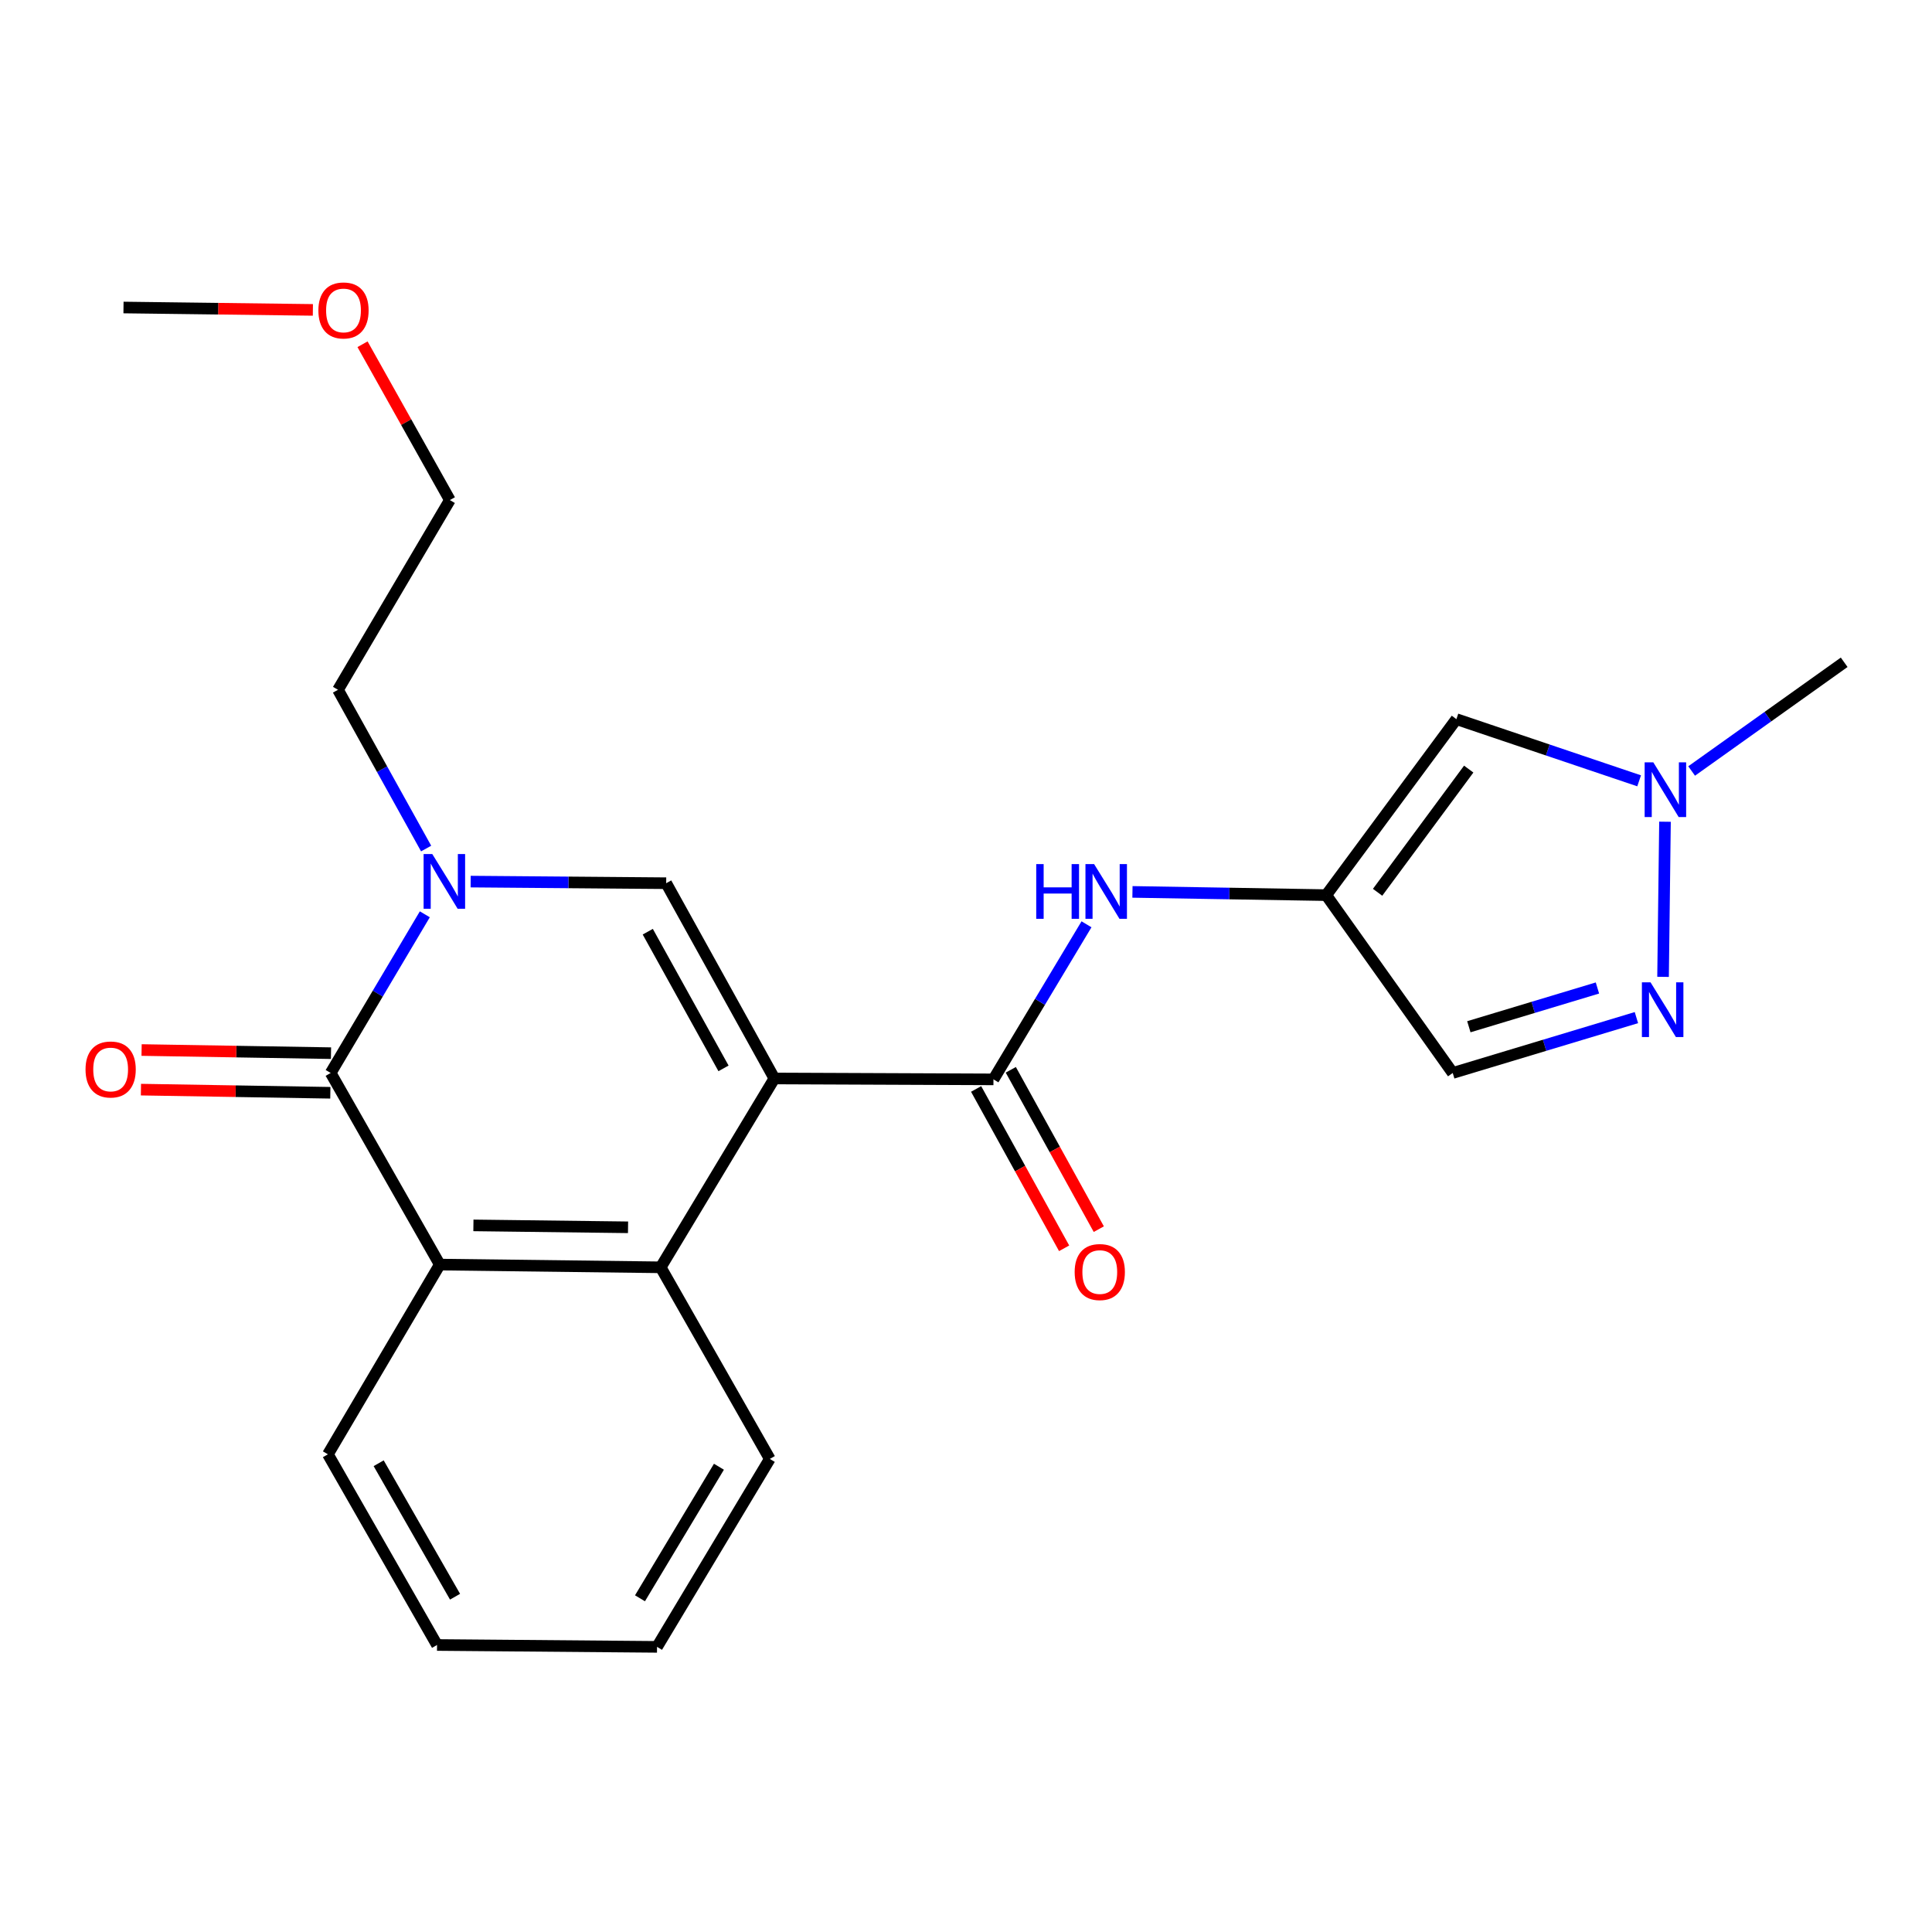<?xml version='1.0' encoding='iso-8859-1'?>
<svg version='1.1' baseProfile='full'
              xmlns='http://www.w3.org/2000/svg'
                      xmlns:rdkit='http://www.rdkit.org/xml'
                      xmlns:xlink='http://www.w3.org/1999/xlink'
                  xml:space='preserve'
width='1000px' height='1000px' viewBox='0 0 1000 1000'>
<!-- END OF HEADER -->
<rect style='opacity:1.0;fill:#FFFFFF;stroke:none' width='1000' height='1000' x='0' y='0'> </rect>
<path class='bond-0' d='M 400.819,558.216 L 344.817,457.147' style='fill:none;fill-rule:evenodd;stroke:#000000;stroke-width:6px;stroke-linecap:butt;stroke-linejoin:miter;stroke-opacity:1' />
<path class='bond-0' d='M 374.486,552.991 L 335.285,482.243' style='fill:none;fill-rule:evenodd;stroke:#000000;stroke-width:6px;stroke-linecap:butt;stroke-linejoin:miter;stroke-opacity:1' />
<path class='bond-3' d='M 400.819,558.216 L 514.211,558.683' style='fill:none;fill-rule:evenodd;stroke:#000000;stroke-width:6px;stroke-linecap:butt;stroke-linejoin:miter;stroke-opacity:1' />
<path class='bond-4' d='M 400.819,558.216 L 341.97,655.959' style='fill:none;fill-rule:evenodd;stroke:#000000;stroke-width:6px;stroke-linecap:butt;stroke-linejoin:miter;stroke-opacity:1' />
<path class='bond-1' d='M 344.817,457.147 L 294.215,456.73' style='fill:none;fill-rule:evenodd;stroke:#000000;stroke-width:6px;stroke-linecap:butt;stroke-linejoin:miter;stroke-opacity:1' />
<path class='bond-1' d='M 294.215,456.73 L 243.612,456.313' style='fill:none;fill-rule:evenodd;stroke:#0000FF;stroke-width:6px;stroke-linecap:butt;stroke-linejoin:miter;stroke-opacity:1' />
<path class='bond-14' d='M 220.566,439.206 L 197.756,398.12' style='fill:none;fill-rule:evenodd;stroke:#0000FF;stroke-width:6px;stroke-linecap:butt;stroke-linejoin:miter;stroke-opacity:1' />
<path class='bond-14' d='M 197.756,398.12 L 174.945,357.034' style='fill:none;fill-rule:evenodd;stroke:#000000;stroke-width:6px;stroke-linecap:butt;stroke-linejoin:miter;stroke-opacity:1' />
<path class='bond-23' d='M 219.888,473.244 L 195.52,514.306' style='fill:none;fill-rule:evenodd;stroke:#0000FF;stroke-width:6px;stroke-linecap:butt;stroke-linejoin:miter;stroke-opacity:1' />
<path class='bond-23' d='M 195.52,514.306 L 171.153,555.368' style='fill:none;fill-rule:evenodd;stroke:#000000;stroke-width:6px;stroke-linecap:butt;stroke-linejoin:miter;stroke-opacity:1' />
<path class='bond-2' d='M 171.153,555.368 L 227.632,654.547' style='fill:none;fill-rule:evenodd;stroke:#000000;stroke-width:6px;stroke-linecap:butt;stroke-linejoin:miter;stroke-opacity:1' />
<path class='bond-12' d='M 171.323,545.119 L 122.306,544.305' style='fill:none;fill-rule:evenodd;stroke:#000000;stroke-width:6px;stroke-linecap:butt;stroke-linejoin:miter;stroke-opacity:1' />
<path class='bond-12' d='M 122.306,544.305 L 73.288,543.492' style='fill:none;fill-rule:evenodd;stroke:#FF0000;stroke-width:6px;stroke-linecap:butt;stroke-linejoin:miter;stroke-opacity:1' />
<path class='bond-12' d='M 170.983,565.617 L 121.965,564.803' style='fill:none;fill-rule:evenodd;stroke:#000000;stroke-width:6px;stroke-linecap:butt;stroke-linejoin:miter;stroke-opacity:1' />
<path class='bond-12' d='M 121.965,564.803 L 72.948,563.99' style='fill:none;fill-rule:evenodd;stroke:#FF0000;stroke-width:6px;stroke-linecap:butt;stroke-linejoin:miter;stroke-opacity:1' />
<path class='bond-10' d='M 514.211,558.683 L 538.292,518.548' style='fill:none;fill-rule:evenodd;stroke:#000000;stroke-width:6px;stroke-linecap:butt;stroke-linejoin:miter;stroke-opacity:1' />
<path class='bond-10' d='M 538.292,518.548 L 562.372,478.413' style='fill:none;fill-rule:evenodd;stroke:#0000FF;stroke-width:6px;stroke-linecap:butt;stroke-linejoin:miter;stroke-opacity:1' />
<path class='bond-13' d='M 505.238,563.638 L 528.014,604.878' style='fill:none;fill-rule:evenodd;stroke:#000000;stroke-width:6px;stroke-linecap:butt;stroke-linejoin:miter;stroke-opacity:1' />
<path class='bond-13' d='M 528.014,604.878 L 550.791,646.118' style='fill:none;fill-rule:evenodd;stroke:#FF0000;stroke-width:6px;stroke-linecap:butt;stroke-linejoin:miter;stroke-opacity:1' />
<path class='bond-13' d='M 523.184,553.727 L 545.96,594.967' style='fill:none;fill-rule:evenodd;stroke:#000000;stroke-width:6px;stroke-linecap:butt;stroke-linejoin:miter;stroke-opacity:1' />
<path class='bond-13' d='M 545.96,594.967 L 568.737,636.206' style='fill:none;fill-rule:evenodd;stroke:#FF0000;stroke-width:6px;stroke-linecap:butt;stroke-linejoin:miter;stroke-opacity:1' />
<path class='bond-5' d='M 341.97,655.959 L 227.632,654.547' style='fill:none;fill-rule:evenodd;stroke:#000000;stroke-width:6px;stroke-linecap:butt;stroke-linejoin:miter;stroke-opacity:1' />
<path class='bond-5' d='M 325.073,635.248 L 245.036,634.259' style='fill:none;fill-rule:evenodd;stroke:#000000;stroke-width:6px;stroke-linecap:butt;stroke-linejoin:miter;stroke-opacity:1' />
<path class='bond-15' d='M 341.97,655.959 L 398.45,755.137' style='fill:none;fill-rule:evenodd;stroke:#000000;stroke-width:6px;stroke-linecap:butt;stroke-linejoin:miter;stroke-opacity:1' />
<path class='bond-16' d='M 227.632,654.547 L 169.729,752.745' style='fill:none;fill-rule:evenodd;stroke:#000000;stroke-width:6px;stroke-linecap:butt;stroke-linejoin:miter;stroke-opacity:1' />
<path class='bond-6' d='M 686.452,463.32 L 636.305,462.482' style='fill:none;fill-rule:evenodd;stroke:#000000;stroke-width:6px;stroke-linecap:butt;stroke-linejoin:miter;stroke-opacity:1' />
<path class='bond-6' d='M 636.305,462.482 L 586.157,461.645' style='fill:none;fill-rule:evenodd;stroke:#0000FF;stroke-width:6px;stroke-linecap:butt;stroke-linejoin:miter;stroke-opacity:1' />
<path class='bond-9' d='M 686.452,463.32 L 753.831,372.228' style='fill:none;fill-rule:evenodd;stroke:#000000;stroke-width:6px;stroke-linecap:butt;stroke-linejoin:miter;stroke-opacity:1' />
<path class='bond-9' d='M 713.041,461.847 L 760.206,398.083' style='fill:none;fill-rule:evenodd;stroke:#000000;stroke-width:6px;stroke-linecap:butt;stroke-linejoin:miter;stroke-opacity:1' />
<path class='bond-11' d='M 686.452,463.32 L 751.929,555.368' style='fill:none;fill-rule:evenodd;stroke:#000000;stroke-width:6px;stroke-linecap:butt;stroke-linejoin:miter;stroke-opacity:1' />
<path class='bond-7' d='M 847.006,526.716 L 799.468,541.042' style='fill:none;fill-rule:evenodd;stroke:#0000FF;stroke-width:6px;stroke-linecap:butt;stroke-linejoin:miter;stroke-opacity:1' />
<path class='bond-7' d='M 799.468,541.042 L 751.929,555.368' style='fill:none;fill-rule:evenodd;stroke:#000000;stroke-width:6px;stroke-linecap:butt;stroke-linejoin:miter;stroke-opacity:1' />
<path class='bond-7' d='M 826.829,511.385 L 793.552,521.413' style='fill:none;fill-rule:evenodd;stroke:#0000FF;stroke-width:6px;stroke-linecap:butt;stroke-linejoin:miter;stroke-opacity:1' />
<path class='bond-7' d='M 793.552,521.413 L 760.275,531.442' style='fill:none;fill-rule:evenodd;stroke:#000000;stroke-width:6px;stroke-linecap:butt;stroke-linejoin:miter;stroke-opacity:1' />
<path class='bond-25' d='M 860.796,505.617 L 861.8,425.324' style='fill:none;fill-rule:evenodd;stroke:#0000FF;stroke-width:6px;stroke-linecap:butt;stroke-linejoin:miter;stroke-opacity:1' />
<path class='bond-8' d='M 848.413,404.153 L 801.122,388.19' style='fill:none;fill-rule:evenodd;stroke:#0000FF;stroke-width:6px;stroke-linecap:butt;stroke-linejoin:miter;stroke-opacity:1' />
<path class='bond-8' d='M 801.122,388.19 L 753.831,372.228' style='fill:none;fill-rule:evenodd;stroke:#000000;stroke-width:6px;stroke-linecap:butt;stroke-linejoin:miter;stroke-opacity:1' />
<path class='bond-17' d='M 875.588,399.064 L 915.067,370.931' style='fill:none;fill-rule:evenodd;stroke:#0000FF;stroke-width:6px;stroke-linecap:butt;stroke-linejoin:miter;stroke-opacity:1' />
<path class='bond-17' d='M 915.067,370.931 L 954.545,342.798' style='fill:none;fill-rule:evenodd;stroke:#000000;stroke-width:6px;stroke-linecap:butt;stroke-linejoin:miter;stroke-opacity:1' />
<path class='bond-19' d='M 174.945,357.034 L 232.849,258.835' style='fill:none;fill-rule:evenodd;stroke:#000000;stroke-width:6px;stroke-linecap:butt;stroke-linejoin:miter;stroke-opacity:1' />
<path class='bond-22' d='M 398.45,755.137 L 340.079,852.414' style='fill:none;fill-rule:evenodd;stroke:#000000;stroke-width:6px;stroke-linecap:butt;stroke-linejoin:miter;stroke-opacity:1' />
<path class='bond-22' d='M 372.115,759.18 L 331.256,827.274' style='fill:none;fill-rule:evenodd;stroke:#000000;stroke-width:6px;stroke-linecap:butt;stroke-linejoin:miter;stroke-opacity:1' />
<path class='bond-24' d='M 169.729,752.745 L 226.209,851.445' style='fill:none;fill-rule:evenodd;stroke:#000000;stroke-width:6px;stroke-linecap:butt;stroke-linejoin:miter;stroke-opacity:1' />
<path class='bond-24' d='M 195.995,757.368 L 235.53,826.458' style='fill:none;fill-rule:evenodd;stroke:#000000;stroke-width:6px;stroke-linecap:butt;stroke-linejoin:miter;stroke-opacity:1' />
<path class='bond-18' d='M 187.643,178.178 L 210.246,218.507' style='fill:none;fill-rule:evenodd;stroke:#FF0000;stroke-width:6px;stroke-linecap:butt;stroke-linejoin:miter;stroke-opacity:1' />
<path class='bond-18' d='M 210.246,218.507 L 232.849,258.835' style='fill:none;fill-rule:evenodd;stroke:#000000;stroke-width:6px;stroke-linecap:butt;stroke-linejoin:miter;stroke-opacity:1' />
<path class='bond-20' d='M 161.946,160.403 L 112.934,159.785' style='fill:none;fill-rule:evenodd;stroke:#FF0000;stroke-width:6px;stroke-linecap:butt;stroke-linejoin:miter;stroke-opacity:1' />
<path class='bond-20' d='M 112.934,159.785 L 63.922,159.167' style='fill:none;fill-rule:evenodd;stroke:#000000;stroke-width:6px;stroke-linecap:butt;stroke-linejoin:miter;stroke-opacity:1' />
<path class='bond-21' d='M 226.209,851.445 L 340.079,852.414' style='fill:none;fill-rule:evenodd;stroke:#000000;stroke-width:6px;stroke-linecap:butt;stroke-linejoin:miter;stroke-opacity:1' />
<path  class='atom-2' d='M 223.741 442.041
L 233.021 457.041
Q 233.941 458.521, 235.421 461.201
Q 236.901 463.881, 236.981 464.041
L 236.981 442.041
L 240.741 442.041
L 240.741 470.361
L 236.861 470.361
L 226.901 453.961
Q 225.741 452.041, 224.501 449.841
Q 223.301 447.641, 222.941 446.961
L 222.941 470.361
L 219.261 470.361
L 219.261 442.041
L 223.741 442.041
' fill='#0000FF'/>
<path  class='atom-8' d='M 854.323 508.464
L 863.603 523.464
Q 864.523 524.944, 866.003 527.624
Q 867.483 530.304, 867.563 530.464
L 867.563 508.464
L 871.323 508.464
L 871.323 536.784
L 867.443 536.784
L 857.483 520.384
Q 856.323 518.464, 855.083 516.264
Q 853.883 514.064, 853.523 513.384
L 853.523 536.784
L 849.843 536.784
L 849.843 508.464
L 854.323 508.464
' fill='#0000FF'/>
<path  class='atom-9' d='M 855.747 394.582
L 865.027 409.582
Q 865.947 411.062, 867.427 413.742
Q 868.907 416.422, 868.987 416.582
L 868.987 394.582
L 872.747 394.582
L 872.747 422.902
L 868.867 422.902
L 858.907 406.502
Q 857.747 404.582, 856.507 402.382
Q 855.307 400.182, 854.947 399.502
L 854.947 422.902
L 851.267 422.902
L 851.267 394.582
L 855.747 394.582
' fill='#0000FF'/>
<path  class='atom-11' d='M 536.35 447.258
L 540.19 447.258
L 540.19 459.298
L 554.67 459.298
L 554.67 447.258
L 558.51 447.258
L 558.51 475.578
L 554.67 475.578
L 554.67 462.498
L 540.19 462.498
L 540.19 475.578
L 536.35 475.578
L 536.35 447.258
' fill='#0000FF'/>
<path  class='atom-11' d='M 566.31 447.258
L 575.59 462.258
Q 576.51 463.738, 577.99 466.418
Q 579.47 469.098, 579.55 469.258
L 579.55 447.258
L 583.31 447.258
L 583.31 475.578
L 579.43 475.578
L 569.47 459.178
Q 568.31 457.258, 567.07 455.058
Q 565.87 452.858, 565.51 452.178
L 565.51 475.578
L 561.83 475.578
L 561.83 447.258
L 566.31 447.258
' fill='#0000FF'/>
<path  class='atom-13' d='M 44.271 553.558
Q 44.271 546.758, 47.631 542.958
Q 50.991 539.158, 57.271 539.158
Q 63.551 539.158, 66.911 542.958
Q 70.271 546.758, 70.271 553.558
Q 70.271 560.438, 66.871 564.358
Q 63.471 568.238, 57.271 568.238
Q 51.031 568.238, 47.631 564.358
Q 44.271 560.478, 44.271 553.558
M 57.271 565.038
Q 61.591 565.038, 63.911 562.158
Q 66.271 559.238, 66.271 553.558
Q 66.271 547.998, 63.911 545.198
Q 61.591 542.358, 57.271 542.358
Q 52.951 542.358, 50.591 545.158
Q 48.271 547.958, 48.271 553.558
Q 48.271 559.278, 50.591 562.158
Q 52.951 565.038, 57.271 565.038
' fill='#FF0000'/>
<path  class='atom-14' d='M 556.244 658.408
Q 556.244 651.608, 559.604 647.808
Q 562.964 644.008, 569.244 644.008
Q 575.524 644.008, 578.884 647.808
Q 582.244 651.608, 582.244 658.408
Q 582.244 665.288, 578.844 669.208
Q 575.444 673.088, 569.244 673.088
Q 563.004 673.088, 559.604 669.208
Q 556.244 665.328, 556.244 658.408
M 569.244 669.888
Q 573.564 669.888, 575.884 667.008
Q 578.244 664.088, 578.244 658.408
Q 578.244 652.848, 575.884 650.048
Q 573.564 647.208, 569.244 647.208
Q 564.924 647.208, 562.564 650.008
Q 560.244 652.808, 560.244 658.408
Q 560.244 664.128, 562.564 667.008
Q 564.924 669.888, 569.244 669.888
' fill='#FF0000'/>
<path  class='atom-19' d='M 164.793 160.682
Q 164.793 153.882, 168.153 150.082
Q 171.513 146.282, 177.793 146.282
Q 184.073 146.282, 187.433 150.082
Q 190.793 153.882, 190.793 160.682
Q 190.793 167.562, 187.393 171.482
Q 183.993 175.362, 177.793 175.362
Q 171.553 175.362, 168.153 171.482
Q 164.793 167.602, 164.793 160.682
M 177.793 172.162
Q 182.113 172.162, 184.433 169.282
Q 186.793 166.362, 186.793 160.682
Q 186.793 155.122, 184.433 152.322
Q 182.113 149.482, 177.793 149.482
Q 173.473 149.482, 171.113 152.282
Q 168.793 155.082, 168.793 160.682
Q 168.793 166.402, 171.113 169.282
Q 173.473 172.162, 177.793 172.162
' fill='#FF0000'/>
</svg>
